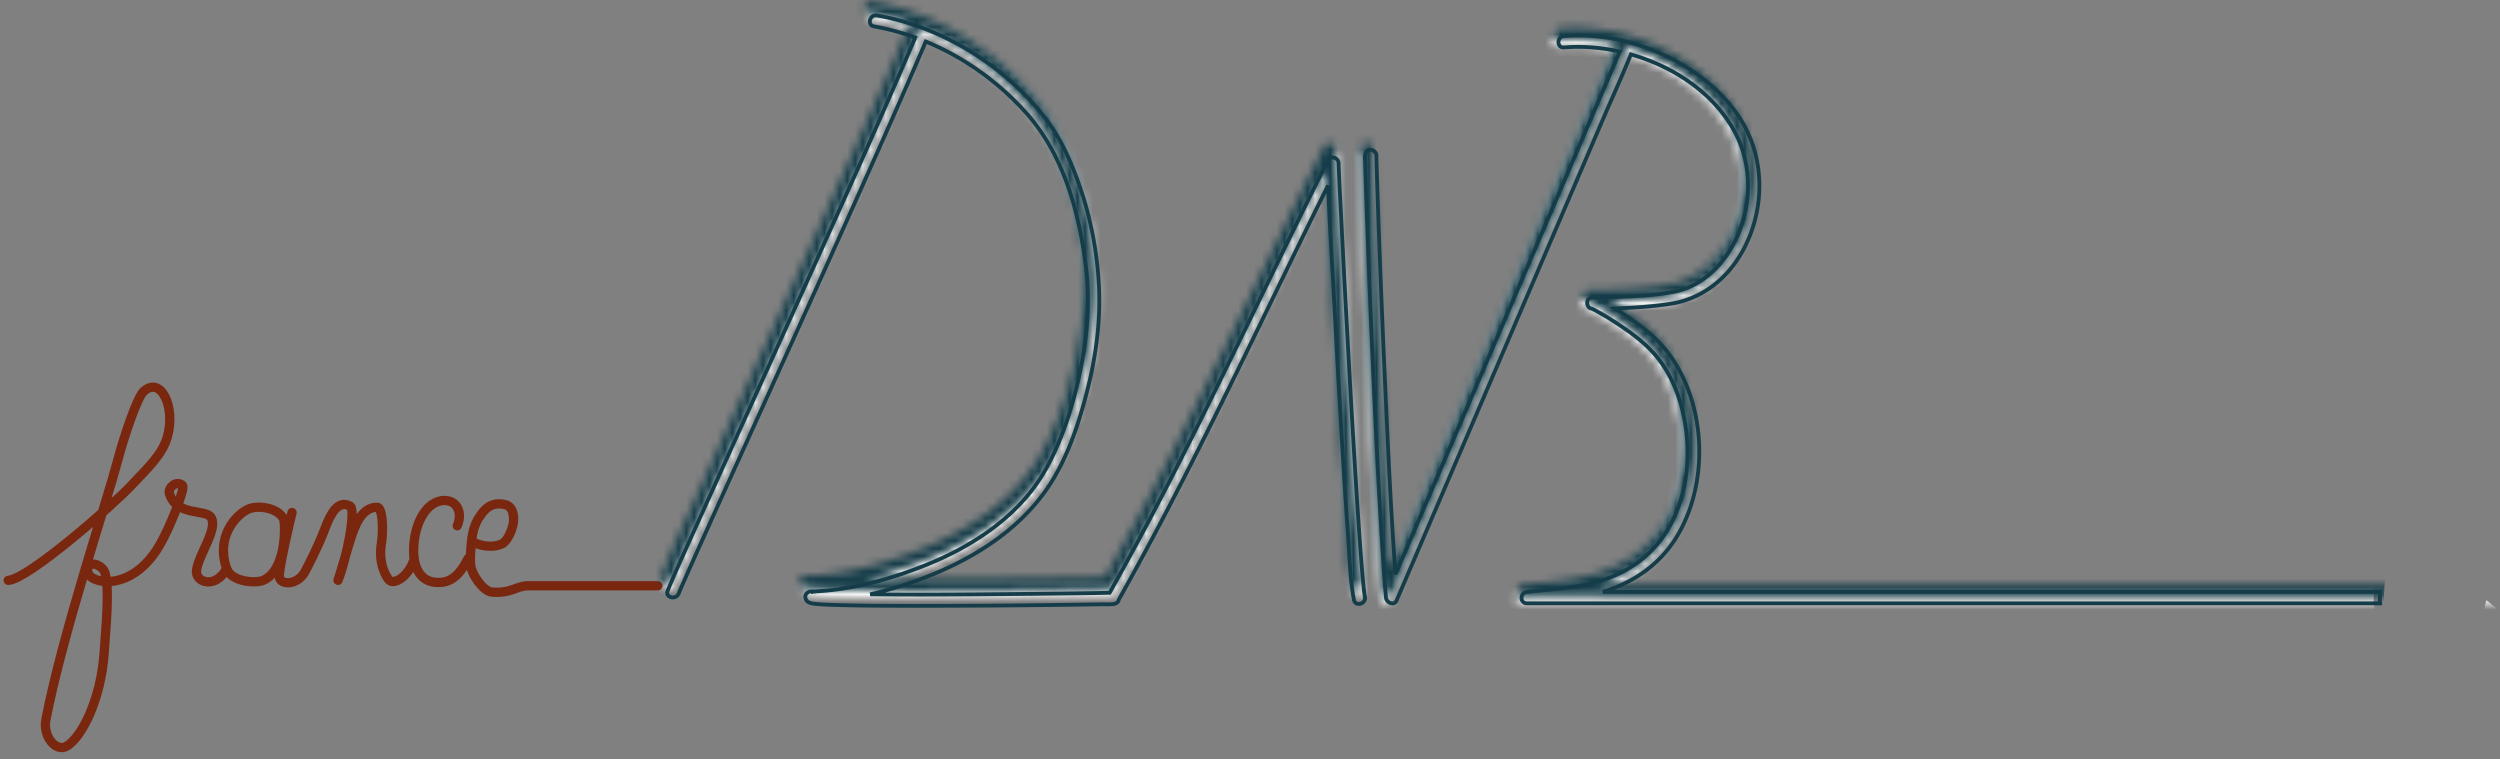 <svg width="326" height="99" xmlns="http://www.w3.org/2000/svg" xmlns:xlink="http://www.w3.org/1999/xlink"><rect width="100%" height="100%" fill="#808080" stroke="none"/><defs><path d="M27.65 1.601a33.11 33.11 0 0 1 5.411 1.446c-4.424 10.335-9.1 20.566-13.753 30.8C14.486 44.455 9.62 55.043 4.801 65.652 3.388 68.76 1.939 71.858.624 75.008c-.365.876 1.076 1.257 1.436.391.155-.368.26-.611.48-1.114a809.756 809.756 0 0 1 2.962-6.603c2.12-4.674 4.255-9.341 6.388-14.01 5.21-11.405 10.429-22.808 15.562-34.248 2.364-5.268 4.718-10.54 6.988-15.848 5.016 2.048 9.533 5.27 13.154 9.285 4.874 5.404 6.89 12.78 7.8 19.819.533 4.126.292 8.333-.463 12.417-.886 4.794-2.353 9.806-4.756 14.086-3.333 5.94-9.336 9.922-15.579 12.427-4.503 1.808-9.473 3.208-14.355 3.472-.278.015-.557.024-.836.02-.37-.005-.79.344-.745.736.09.807.875.84 1.521.9.908.086 1.823.107 2.734.133 3.12.09 6.242.098 9.363.102 7.279.01 14.557-.052 21.835-.15 1.195-.015 2.39-.032 3.584-.053.124-.002.256.001.393.004.303.007.625.015.917-.039a.641.641 0 0 0 .408-.132.568.568 0 0 0 .314-.438c8.115-14.325 15.246-29.157 22.49-43.923 1.628-3.321 3.265-6.638 4.92-9.945.23 5.467.576 10.934.873 16.396.524 9.674 1.054 19.35 1.738 29.015.198 2.802.239 5.723.78 8.49.182.93 1.618.536 1.436-.39-.024-.13-.044-.26-.064-.39l-.005-.032-.006-.048a64.925 64.925 0 0 1-.196-1.85 236.03 236.03 0 0 1-.37-4.581c-.322-4.417-.595-8.837-.86-13.256-.572-9.53-1.09-19.064-1.578-28.599-.13-2.555-.284-5.112-.37-7.669-.023-.687-1.042-1.059-1.388-.372-7.425 14.716-14.39 29.658-22.06 44.252a436.796 436.796 0 0 1-6.547 12.016c-.234.002-.468.011-.7.017-.947.017-1.893.03-2.838.043-3.076.043-6.152.077-9.228.103-6.198.054-12.4.11-18.599.034a53.914 53.914 0 0 0 5.973-1.742c6.552-2.332 12.9-6.007 16.995-11.71 2.752-3.834 4.332-8.603 5.488-13.115 1.143-4.463 1.755-9.123 1.502-13.73-.23-4.207-1.04-8.503-2.415-12.49-1.129-3.267-2.517-6.499-4.675-9.236C45.393 7.575 38.717 3.049 31.48.97a33.943 33.943 0 0 0-3.436-.789.805.805 0 0 0-.15-.013c-.828 0-1.138 1.275-.245 1.433zM19.69 75.19c0-.013.001-.01.002 0h-.002zm.256.053a.132.132 0 0 0-.01-.002l.034.004h-.003l-.02-.002z" id="a"/><path d="M26.164.705c-.945.08-.953 1.565 0 1.484 2.357-.196 4.835-.007 7.27.537-.918 2.14-1.834 4.28-2.75 6.42l-7.335 17.12c-2.945 6.875-5.89 13.752-8.837 20.628L6.843 64.798l-2.535 5.916c-.031.073-.066.148-.1.223-.585-7.868-.942-15.755-1.303-23.635-.39-8.533-.737-17.068-1.028-25.604a636.806 636.806 0 0 1-.124-3.89c-.01-.359-.021-.718-.029-1.077 0-.057-.009-.4.002-.424-.008-.564-.747-1.063-1.27-.547-.345.34-.215 1.054-.203 1.489.025.991.058 1.981.09 2.973.117 3.537.247 7.074.384 10.612.377 9.733.795 19.466 1.327 29.193.254 4.659.524 9.318.908 13.967.053.645 1.063 1.121 1.383.375L7.4 67.24c2.445-5.706 4.89-11.412 7.333-17.119A364419.629 364419.629 0 0 1 31.24 11.588c1.212-2.827 2.51-5.634 3.645-8.494 5.62 1.595 10.827 5.085 13.532 10.084 2.136 3.947 2.251 8.766.654 12.92-1.407 3.663-4.329 7.06-8.293 7.915-2.207.475-4.508.594-6.759.7-.907.045-1.817.076-2.727.094-.313.005-.627.011-.94.01-.104 0-.61-.046-.228.02l.001.01a.967.967 0 0 0-.573.066c-.57.248-.427 1.25.177 1.357l.059.008c.033.012.087.037.196.091.263.13.52.273.776.416.787.44 1.556.916 2.31 1.41 1.744 1.144 3.478 2.405 4.867 3.974 2.436 2.75 3.73 6.492 4.168 10.095.48 3.941-.01 8.108-1.78 11.691-1.908 3.865-5.091 6.459-9.172 7.77-3.219 1.036-6.48 1.16-9.802 1.527-.927.102-.979 1.485 0 1.485H207.734l2.653-1.485H31.23c4.193-1.29 7.691-3.768 9.89-7.635 4.083-7.175 3.507-17.518-1.715-24-1.555-1.93-3.636-3.433-5.697-4.775-.302-.197-.608-.39-.914-.58.213-.015.423-.028.628-.037 2.22-.092 4.446-.24 6.643-.582 4.29-.67 7.638-3.477 9.611-7.297 2.2-4.261 2.62-9.435.919-13.943-1.61-4.263-5.033-7.604-8.891-9.902C37.63 2.076 32.845.626 28.079.626c-.64 0-1.278.026-1.915.08z" id="c"/><path d="M26.164.705c-.945.08-.953 1.565 0 1.484 2.357-.196 4.835-.007 7.27.537-.918 2.14-1.834 4.28-2.75 6.42l-7.335 17.12c-2.945 6.875-5.89 13.752-8.837 20.628L6.843 64.798l-2.535 5.916c-.031.073-.066.148-.1.223-.585-7.868-.942-15.755-1.303-23.635-.39-8.533-.737-17.068-1.028-25.604a636.806 636.806 0 0 1-.124-3.89c-.01-.359-.021-.718-.029-1.077 0-.057-.009-.4.002-.424-.008-.564-.747-1.063-1.27-.547-.345.34-.215 1.054-.203 1.489.025.991.058 1.981.09 2.973.117 3.537.247 7.074.384 10.612.377 9.733.795 19.466 1.327 29.193.254 4.659.524 9.318.908 13.967.053.645 1.063 1.121 1.383.375L7.4 67.24c2.445-5.706 4.89-11.412 7.333-17.119A364419.629 364419.629 0 0 1 31.24 11.588c1.212-2.827 2.51-5.634 3.645-8.494 5.62 1.595 10.827 5.085 13.532 10.084 2.136 3.947 2.251 8.766.654 12.92-1.407 3.663-4.329 7.06-8.293 7.915-2.207.475-4.508.594-6.759.7-.907.045-1.817.076-2.727.094-.313.005-.627.011-.94.01-.104 0-.61-.046-.228.02l.001.01a.967.967 0 0 0-.573.066c-.57.248-.427 1.25.177 1.357l.059.008c.033.012.087.037.196.091.263.13.52.273.776.416.787.44 1.556.916 2.31 1.41 1.744 1.144 3.478 2.405 4.867 3.974 2.436 2.75 3.73 6.492 4.168 10.095.48 3.941-.01 8.108-1.78 11.691-1.908 3.865-5.091 6.459-9.172 7.77-3.219 1.036-6.48 1.16-9.802 1.527-.927.102-.979 1.485 0 1.485H207.734l2.653-1.485H31.23c4.193-1.29 7.691-3.768 9.89-7.635 4.083-7.175 3.507-17.518-1.715-24-1.555-1.93-3.636-3.433-5.697-4.775-.302-.197-.608-.39-.914-.58.213-.015.423-.028.628-.037 2.22-.092 4.446-.24 6.643-.582 4.29-.67 7.638-3.477 9.611-7.297 2.2-4.261 2.62-9.435.919-13.943-1.61-4.263-5.033-7.604-8.891-9.902C37.63 2.076 32.845.626 28.079.626c-.64 0-1.278.026-1.915.08" id="e"/><path d="M26.164.705c-.945.08-.953 1.565 0 1.484 2.357-.196 4.835-.007 7.27.537-.918 2.14-1.834 4.28-2.75 6.42l-7.335 17.12c-2.945 6.875-5.89 13.752-8.837 20.628L6.843 64.798l-2.535 5.916c-.031.073-.066.148-.1.223-.585-7.868-.942-15.755-1.303-23.635-.39-8.533-.737-17.068-1.028-25.604a636.806 636.806 0 0 1-.124-3.89c-.01-.359-.021-.718-.029-1.077 0-.057-.009-.4.002-.424-.008-.564-.747-1.063-1.27-.547-.345.34-.215 1.054-.203 1.489.025.991.058 1.981.09 2.973.117 3.537.247 7.074.384 10.612.377 9.733.795 19.466 1.327 29.193.254 4.659.524 9.318.908 13.967.053.645 1.063 1.121 1.383.375L7.4 67.24c2.445-5.706 4.89-11.412 7.333-17.119A364419.629 364419.629 0 0 1 31.24 11.588c1.212-2.827 2.51-5.634 3.645-8.494 5.62 1.595 10.827 5.085 13.532 10.084 2.136 3.947 2.251 8.766.654 12.92-1.407 3.663-4.329 7.06-8.293 7.915-2.207.475-4.508.594-6.759.7-.907.045-1.817.076-2.727.094-.313.005-.627.011-.94.01-.104 0-.61-.046-.228.02l.001.01a.967.967 0 0 0-.573.066c-.57.248-.427 1.25.177 1.357l.059.008c.033.012.087.037.196.091.263.13.52.273.776.416.787.44 1.556.916 2.31 1.41 1.744 1.144 3.478 2.405 4.867 3.974 2.436 2.75 3.73 6.492 4.168 10.095.48 3.941-.01 8.108-1.78 11.691-1.908 3.865-5.091 6.459-9.172 7.77-3.219 1.036-6.48 1.16-9.802 1.527-.927.102-.979 1.485 0 1.485H207.734l2.653-1.485H31.23c4.193-1.29 7.691-3.768 9.89-7.635 4.083-7.175 3.507-17.518-1.715-24-1.555-1.93-3.636-3.433-5.697-4.775-.302-.197-.608-.39-.914-.58.213-.015.423-.028.628-.037 2.22-.092 4.446-.24 6.643-.582 4.29-.67 7.638-3.477 9.611-7.297 2.2-4.261 2.62-9.435.919-13.943-1.61-4.263-5.033-7.604-8.891-9.902C37.63 2.076 32.845.626 28.079.626c-.64 0-1.278.026-1.915.08z" id="g"/><path d="M27.235 1.598a33.04 33.04 0 0 1 5.412 1.445c-4.424 10.335-9.1 20.565-13.753 30.8C14.07 44.451 9.205 55.04 4.386 65.648 2.974 68.756 1.524 71.854.21 75.004c-.365.875 1.076 1.257 1.437.391.154-.368.259-.61.48-1.114.26-.594.523-1.186.787-1.778a928.41 928.41 0 0 1 2.174-4.825c2.12-4.674 4.255-9.341 6.388-14.01 5.21-11.405 10.428-22.808 15.561-34.248 2.365-5.268 4.719-10.54 6.99-15.848 5.014 2.048 9.533 5.27 13.152 9.285 4.875 5.404 6.89 12.78 7.8 19.82.534 4.124.293 8.332-.462 12.416-.886 4.795-2.354 9.807-4.756 14.086-3.333 5.94-9.337 9.922-15.58 12.427-4.503 1.808-9.473 3.209-14.353 3.472-.279.015-.558.024-.838.02-.37-.005-.788.343-.745.737.09.806.876.838 1.522.9.908.085 1.823.106 2.733.133 3.12.089 6.243.097 9.364.101l.533.001h1.986c6.44-.005 12.878-.064 19.317-.15 1.194-.016 2.389-.033 3.583-.054.123-.002.256.001.392.004.303.007.626.014.918-.039A.654.654 0 0 0 59 76.6a.568.568 0 0 0 .314-.438C67.43 61.836 74.56 47.004 81.804 32.238c1.628-3.32 3.266-6.637 4.92-9.945.232 5.467.577 10.934.874 16.396.525 9.675 1.054 19.35 1.737 29.015.199 2.803.24 5.723.78 8.49.183.93 1.619.537 1.438-.39-.026-.13-.045-.26-.065-.39l-.005-.032-.006-.049a65.335 65.335 0 0 1-.196-1.849 226.037 226.037 0 0 1-.37-4.581c-.322-4.417-.595-8.836-.86-13.256-.572-9.53-1.091-19.064-1.577-28.598-.13-2.556-.285-5.112-.371-7.67-.023-.687-1.042-1.059-1.389-.372-7.424 14.716-14.39 29.658-22.06 44.252a436.776 436.776 0 0 1-6.546 12.016c-.233.002-.468.011-.701.016-.945.018-1.891.03-2.837.044-3.076.043-6.152.076-9.228.103-6.198.053-12.4.109-18.6.034a53.718 53.718 0 0 0 5.973-1.742c6.552-2.33 12.902-6.007 16.996-11.711 2.75-3.832 4.332-8.601 5.488-13.114 1.143-4.463 1.754-9.123 1.502-13.73-.23-4.207-1.04-8.503-2.416-12.49-1.128-3.268-2.517-6.5-4.674-9.236C44.98 7.57 38.302 3.045 31.066.966a33.928 33.928 0 0 0-3.435-.789.805.805 0 0 0-.15-.013c-.828 0-1.138 1.276-.246 1.434zm-7.958 73.587c0-.013 0-.01.001 0h-.001zm.256.053l-.01-.002.033.004h-.002l-.02-.002z" id="h"/><path d="M26.411.701c-.945.08-.953 1.565 0 1.485 2.357-.198 4.835-.008 7.27.536l-2.751 6.42-7.334 17.119-8.837 20.63-7.67 17.902-2.534 5.918a8.053 8.053 0 0 1-.1.221c-.585-7.868-.943-15.754-1.303-23.634-.391-8.533-.737-17.068-1.029-25.605A763.504 763.504 0 0 1 2 17.803c-.01-.358-.02-.716-.027-1.076-.002-.057-.01-.4 0-.424-.008-.564-.746-1.063-1.27-.548-.344.342-.213 1.054-.202 1.49.026.991.058 1.981.09 2.973.116 3.537.247 7.074.384 10.612.376 9.733.796 19.466 1.327 29.193.254 4.658.524 9.317.908 13.967.053.645 1.062 1.122 1.383.375l3.054-7.13 7.333-17.119 8.838-20.628 7.67-17.903c1.21-2.828 2.508-5.636 3.644-8.495 5.621 1.595 10.827 5.085 13.532 10.084 2.135 3.947 2.251 8.766.654 12.92-1.407 3.663-4.33 7.06-8.293 7.915-2.208.475-4.508.592-6.758.7-.909.044-1.818.077-2.728.094-.314.006-.627.011-.941.01-.104 0-.608-.046-.227.02v.01a.97.97 0 0 0-.572.065c-.571.249-.427 1.251.177 1.358l.059.008c.032.012.086.037.196.091.263.13.52.273.776.415.787.442 1.556.917 2.31 1.41 1.744 1.145 3.476 2.405 4.867 3.975 2.436 2.75 3.73 6.492 4.168 10.094.48 3.942-.01 8.109-1.78 11.692-1.908 3.865-5.091 6.459-9.172 7.77-3.22 1.036-6.48 1.16-9.802 1.527-.926.101-.978 1.484 0 1.484H207.981l2.652-1.484H31.477c4.194-1.29 7.693-3.768 9.892-7.635 4.082-7.175 3.505-17.519-1.717-24-1.554-1.93-3.634-3.433-5.696-4.775-.302-.197-.607-.39-.915-.58.213-.015.424-.028.629-.037 2.22-.092 4.446-.24 6.643-.582 4.29-.67 7.639-3.477 9.61-7.297 2.201-4.262 2.621-9.435.92-13.943-1.61-4.263-5.033-7.605-8.89-9.902C37.877 2.072 33.09.622 28.325.622c-.64 0-1.278.026-1.915.08" id="j"/><path d="M26.411.701c-.945.08-.953 1.565 0 1.485 2.357-.198 4.835-.008 7.27.536l-2.751 6.42-7.334 17.119-8.837 20.63-7.67 17.902-2.534 5.918a8.053 8.053 0 0 1-.1.221c-.585-7.868-.943-15.754-1.303-23.634-.391-8.533-.737-17.068-1.029-25.605A763.504 763.504 0 0 1 2 17.803c-.01-.358-.02-.716-.027-1.076-.002-.057-.01-.4 0-.424-.008-.564-.746-1.063-1.27-.548-.344.342-.213 1.054-.202 1.49.026.991.058 1.981.09 2.973.116 3.537.247 7.074.384 10.612.376 9.733.796 19.466 1.327 29.193.254 4.658.524 9.317.908 13.967.053.645 1.062 1.122 1.383.375l3.054-7.13 7.333-17.119 8.838-20.628 7.67-17.903c1.21-2.828 2.508-5.636 3.644-8.495 5.621 1.595 10.827 5.085 13.532 10.084 2.135 3.947 2.251 8.766.654 12.92-1.407 3.663-4.33 7.06-8.293 7.915-2.208.475-4.508.592-6.758.7-.909.044-1.818.077-2.728.094-.314.006-.627.011-.941.01-.104 0-.608-.046-.227.02v.01a.97.97 0 0 0-.572.065c-.571.249-.427 1.251.177 1.358l.059.008c.032.012.086.037.196.091.263.13.52.273.776.415.787.442 1.556.917 2.31 1.41 1.744 1.145 3.476 2.405 4.867 3.975 2.436 2.75 3.73 6.492 4.168 10.094.48 3.942-.01 8.109-1.78 11.692-1.908 3.865-5.091 6.459-9.172 7.77-3.22 1.036-6.48 1.16-9.802 1.527-.926.101-.978 1.484 0 1.484H207.981l2.652-1.484H31.477c4.194-1.29 7.693-3.768 9.892-7.635 4.082-7.175 3.505-17.519-1.717-24-1.554-1.93-3.634-3.433-5.696-4.775-.302-.197-.607-.39-.915-.58.213-.015.424-.028.629-.037 2.22-.092 4.446-.24 6.643-.582 4.29-.67 7.639-3.477 9.61-7.297 2.201-4.262 2.621-9.435.92-13.943-1.61-4.263-5.033-7.605-8.89-9.902C37.877 2.072 33.09.622 28.325.622c-.64 0-1.278.026-1.915.08z" id="l"/></defs><g transform="translate(1)" fill="none" fill-rule="evenodd"><g transform="translate(85 1)"><mask id="b" fill="#fff"><use xlink:href="#a"/></mask><path fill="#FFF" mask="url(#b)" d="M-2.744 80.237L95.291 80.237 95.291 -3.095 -2.744 -3.095z"/></g><path d="M105.04 77.211h-.001c0-.014 0-.012 0 0zm.274.054l-.02-.002-.01-.002.03.004zm71.606.175l-.005-.033-.006-.048a65.838 65.838 0 0 1-.196-1.853c-.14-1.53-.256-3.063-.366-4.595a1029.41 1029.41 0 0 1-.858-13.288c-.569-9.554-1.085-19.111-1.57-28.67-.13-2.562-.283-5.126-.369-7.689-.023-.689-1.037-1.062-1.381-.373-7.391 14.753-14.325 29.731-21.96 44.364a439.854 439.854 0 0 1-6.516 12.046c-.234.002-.466.01-.699.015-.94.017-1.882.031-2.824.045-3.062.043-6.124.076-9.185.103-6.17.054-12.344.11-18.515.034a53.275 53.275 0 0 0 5.946-1.746c6.522-2.337 12.841-6.022 16.918-11.74 2.739-3.843 4.311-8.624 5.462-13.148 1.139-4.474 1.747-9.146 1.496-13.764-.23-4.218-1.036-8.524-2.405-12.521-1.123-3.277-2.506-6.516-4.653-9.26-4.611-5.893-11.256-10.43-18.46-12.514a33.617 33.617 0 0 0-3.42-.792c-.932-.166-1.333 1.257-.394 1.425 1.84.328 3.64.817 5.388 1.449-4.404 10.36-9.059 20.617-13.69 30.878-4.802 10.634-9.645 21.249-14.442 31.884-1.406 3.116-2.848 6.222-4.158 9.38-.363.877 1.071 1.26 1.43.392.154-.37.259-.613.478-1.118.26-.595.52-1.189.784-1.782.715-1.615 1.44-3.226 2.165-4.837 2.11-4.686 4.234-9.365 6.358-14.045 5.187-11.433 10.38-22.865 15.49-34.334 2.354-5.28 4.697-10.567 6.957-15.888 4.992 2.053 9.49 5.284 13.094 9.308 4.851 5.418 6.858 12.811 7.764 19.869.531 4.136.291 8.354-.46 12.448-.883 4.807-2.343 9.831-4.734 14.122-3.319 5.955-9.295 9.947-15.508 12.458-4.484 1.812-9.43 3.216-14.29 3.48a12.19 12.19 0 0 1-.833.021c-.369-.005-.785.344-.742.738.09.809.872.84 1.516.902.902.086 1.814.108 2.72.134 3.106.09 6.214.097 9.32.102a1467.888 1467.888 0 0 0 25.304-.204c.396-.007.882.042 1.304-.035a.638.638 0 0 0 .406-.132.572.572 0 0 0 .313-.439c8.077-14.361 15.176-29.23 22.386-44.034 1.622-3.33 3.25-6.654 4.899-9.97.229 5.481.573 10.961.869 16.438.521 9.698 1.049 19.398 1.73 29.086.197 2.81.238 5.739.776 8.513.181.932 1.61.537 1.43-.393-.025-.129-.045-.259-.064-.389z" stroke="#153D49" stroke-width=".5"/><g transform="translate(176 4)"><mask id="d" fill="#fff"><use xlink:href="#c"/></mask><path d="M-3.078-2.664v80.712h138.881c-.137-.183-.275-.361-.41-.55-1.494-.146-2.868-1.194-2.859-3.156.01-2.118.19-4.1.777-6.137.882-3.057 4.691-2.834 6.033-.805 1.263-.526 2.777-.296 3.748 1.049.036-.083.074-.16.11-.244.93-2.226 3.566-3.34 5.51-1.452a53.989 53.989 0 0 0 1.64 1.523c-1.022-4.138-2.027-8.282-3.138-12.399-1.108-4.1 5.255-5.832 6.358-1.749 1.55 5.742 2.89 11.539 4.365 17.296a4.036 4.036 0 0 1 1.744-1.24c8.062-2.832 16.938-1.519 25.273-1.105.976.049 1.724.438 2.25 1.001a37.54 37.54 0 0 1 2.696-.014c1.388.048 2.378.826 2.87 1.84l401.22-74.57H-3.079z" fill="#FFF" mask="url(#d)"/><mask id="f" fill="#fff"><use xlink:href="#e"/></mask><path d="M147.04 75a3.834 3.834 0 0 1-2.374 3.047h7.374c-1.632-1.232-3.243-2.482-4.803-3.793a3.702 3.702 0 0 0-.196.746" fill="#FFF" mask="url(#f)"/><g/></g><g transform="translate(0 4)"><path d="M309.34 74.28c.002-.368.012-.73.025-1.09H208.006c4.195-1.288 7.694-3.765 9.894-7.628 4.084-7.169 3.507-17.504-1.717-23.98-1.554-1.927-3.635-3.43-5.698-4.77-.302-.198-.608-.39-.915-.58.214-.015.424-.028.63-.037 2.22-.093 4.447-.24 6.644-.581 4.292-.669 7.642-3.475 9.614-7.292 2.2-4.257 2.62-9.427.92-13.93-1.61-4.261-5.035-7.6-8.895-9.894-4.621-2.75-10.16-4.244-15.545-3.794-.945.08-.954 1.564 0 1.484 2.358-.197 4.837-.008 7.272.535-.917 2.139-1.835 4.277-2.751 6.416l-7.336 17.104-8.84 20.612-7.673 17.888-2.535 5.912-.1.222c-.585-7.86-.942-15.742-1.303-23.615-.391-8.525-.737-17.053-1.029-25.583-.044-1.295-.087-2.59-.124-3.885-.01-.36-.021-.718-.028-1.077 0-.057-.01-.4 0-.424-.007-.563-.746-1.062-1.27-.546-.344.34-.214 1.053-.202 1.487.025.99.058 1.98.09 2.97.116 3.535.247 7.07.384 10.603.377 9.726.797 19.45 1.328 29.17.253 4.654.525 9.309.908 13.955.053.645 1.063 1.12 1.383.375l3.056-7.124 7.335-17.104 8.84-20.612 7.672-17.889c1.212-2.825 2.51-5.63 3.646-8.487 5.622 1.594 10.83 5.081 13.536 10.076 2.136 3.944 2.251 8.759.654 12.91-1.408 3.659-4.33 7.053-8.295 7.907-2.208.475-4.51.593-6.76.7a92.174 92.174 0 0 1-3.67.105c-.104-.001-.61-.047-.228.02l.001.01a.977.977 0 0 0-.574.064c-.57.248-.426 1.25.178 1.356l.059.009c.033.012.087.037.197.09.262.13.52.273.775.416.787.44 1.556.915 2.31 1.41 1.746 1.142 3.479 2.402 4.87 3.97 2.436 2.747 3.73 6.486 4.168 10.086.481 3.938-.01 8.102-1.78 11.682-1.909 3.861-5.092 6.453-9.174 7.763-3.22 1.034-6.482 1.159-9.806 1.526-.926.101-.978 1.483 0 1.483h111.252c-.013-.13-.034-.255-.034-.394z" stroke="#153D49" stroke-width=".5"/><path d="M35.863 63.473c-.833-1.295-3.282-1.606-4.433-1.105-1.746.763-4.319 3.706-2.87 7.794.605 1.706 3.695 1.918 4.67 1.548 3.386-1.282 3.016-8.399 2.633-8.237" stroke="#7A2710" stroke-width="1.212" stroke-linecap="round" stroke-linejoin="round"/><path d="M37.08 62.828s-1.812 7.493-1.65 8.442c.183 1.067 2.4 1.053 3.35-.75.237-.45 1.609-2.987 2.61-5.63.7-1.848 1.639-3.696 3.174-2.93 1.015.182-.397 7.024-1.485 9.713.527-1.628 1.055-3.578 1.582-5.206.498-1.536 1.335-4.325 3.517-4.325.7 0 .85 2.917.55 4.765-.44 2.707.738 4.499 1.05 4.766.668.572 2.4-.453 3.159-2.551m7.547-2.512c.835.417 2.375.96 3.897.339.797-.325 1.329-1.77 1.5-2.448.17-.678.23-2.405-1.003-2.697-1.963-.464-2.83.768-3.48 1.782-.65 1.014-.852 2.246-.955 3.446-.069.81-.136 1.624-.093 2.435.078 1.52 1.734 3.652 2.77 3.74 2.438.206 3.1-.716 4.55-.82l17.113-.004M.07 71.68c2.612-.13 13.814-9.984 15.974-12.299 2.13-2.282 4.103-4.048 4.773-6.387 1.115-3.888-.817-8.016-3.084-5.952-.872.795-2.605 6.022-3.42 9.119-1.355 5.138-7.185 22.622-9.323 33.646-.445 2.299 1.345 4.259 2.66 3.52 1.975-1.11 4.528-6.084 4.935-12.267.198-3.013.749-8.292.1-10.36-.351-1.115-2.402-1.812-2.25-.18.153 1.633 5.698 2.848 9.348-3.376 1.416-2.415 3.387-7.456 3.022-7.833-.296-.307-.824-.319-1.178-.08-.354.241-.662.7-.54 1.11.896 2.986 4.645 2.036 5.395 3.086 1.035 1.448-1.523 4.759-1.85 6.894-.25 1.632 2.45 2.547 3.928-.16m30.066-5.601c.734-1.699-.016-3.298-1.666-3.298-2.283 0-4.023 2.94-4.023 6.586-.001 2.098.84 4.02 3.026 4.105 1.604.062 2.797-.607 4.088-3.131" stroke="#7A2710" stroke-width="1.212" stroke-linecap="round" stroke-linejoin="round"/></g><g transform="translate(85)"><mask id="i" fill="#fff"><use xlink:href="#h"/></mask><path fill="#153D49" mask="url(#i)" d="M-3.158 80.233L94.878 80.233 94.878 -3.1 -3.158 -3.1z"/></g><g transform="translate(176 3)"><mask id="k" fill="#fff"><use xlink:href="#j"/></mask><path d="M148.36 76.316a3.809 3.809 0 0 1-.692 1.727h3.965a101.455 101.455 0 0 1-3.077-2.473 3.702 3.702 0 0 0-.197.746" fill="#153D49" mask="url(#k)"/><g><mask id="m" fill="#fff"><use xlink:href="#l"/></mask><path d="M-2.83-2.668v80.711h137.704c-.613-.528-1.026-1.316-1.02-2.385.01-2.119.188-4.099.777-6.138.881-3.056 4.69-2.833 6.031-.804 1.264-.527 2.778-.296 3.749 1.048.036-.082.075-.16.11-.244.93-2.225 3.566-3.34 5.51-1.451a55.64 55.64 0 0 0 1.64 1.522c-1.022-4.138-2.027-8.281-3.138-12.398-1.108-4.1 5.254-5.832 6.357-1.748 1.551 5.742 2.889 11.54 4.364 17.298A4.048 4.048 0 0 1 161 71.499c8.062-2.83 16.937-1.518 25.273-1.104.975.048 1.723.437 2.25 1.002a37.557 37.557 0 0 1 2.696-.016c.74.026 1.367.262 1.868.627L594.236-2.668H-2.831z" fill="#153D49" mask="url(#m)"/></g></g></g></svg>